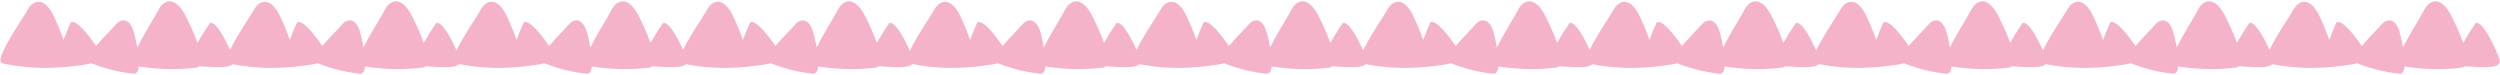<?xml version="1.0" encoding="UTF-8"?> <svg xmlns="http://www.w3.org/2000/svg" width="1466" height="44" viewBox="0 0 1466 44" fill="none"> <g style="mix-blend-mode:multiply"> <path fill-rule="evenodd" clip-rule="evenodd" d="M116.83 38.857C116.388 39.295 115.807 39.575 115.071 39.67C103.859 40.99 92.522 40.754 81.383 38.971C81.1 41.71 80.173 43.413 78.277 43.217C69.825 42.323 61.54 40.27 53.654 37.118C50.498 37.875 46.328 38.373 41.812 38.913L41.811 38.913C41.097 38.998 40.376 39.084 39.647 39.173C38.709 39.284 37.901 39.322 37.208 39.294C37.061 39.327 36.907 39.35 36.745 39.365C24.948 40.391 13.063 39.649 1.485 37.163C-3.116 36.164 6.449 21.2 12.355 11.961C14.083 9.258 15.498 7.045 16.153 5.815C19.047 0.379 25.778 -2.72 31.6 9.622C33.651 13.97 35.722 18.874 37.254 23.427C38.533 19.944 39.942 16.509 41.476 13.129C44.572 11.217 51.881 20.381 56.291 26.989C58.695 24.163 61.523 21.188 63.802 18.791L63.802 18.791L63.802 18.791C65.522 16.981 66.929 15.501 67.606 14.661C70.587 10.965 76.146 9.639 78.769 19.863C79.419 22.399 80.036 25.148 80.517 27.838C82.966 22.783 86.479 16.877 89.197 12.309L89.197 12.309L89.197 12.309L89.197 12.308L89.198 12.307C90.88 9.479 92.257 7.165 92.887 5.883C95.673 0.214 102.477 -3.183 108.848 9.305C111.402 14.313 114.016 20.044 115.788 25.17C118.036 21.186 120.462 17.306 123.06 13.54C126.33 12.252 131.702 22.057 134.879 29.28C137.363 23.99 141.772 17.093 145.052 11.961C146.78 9.258 148.194 7.045 148.849 5.815C151.744 0.379 158.474 -2.72 164.296 9.622C166.347 13.97 168.419 18.874 169.951 23.427C171.23 19.944 172.638 16.509 174.173 13.129C177.269 11.217 184.577 20.38 188.988 26.989C191.392 24.163 194.219 21.188 196.498 18.791C198.218 16.981 199.625 15.501 200.302 14.661C203.283 10.965 208.842 9.639 211.465 19.863C212.116 22.399 212.733 25.148 213.213 27.839C215.662 22.783 219.176 16.877 221.893 12.309L221.893 12.309L221.894 12.308C223.576 9.48 224.953 7.165 225.584 5.883C228.37 0.214 235.174 -3.183 241.544 9.305C244.099 14.313 246.713 20.044 248.484 25.17C250.732 21.186 253.159 17.306 255.757 13.54C259.073 12.234 264.554 22.343 267.712 29.591C270.166 24.263 274.685 17.194 278.03 11.961L278.03 11.96L278.031 11.96L278.031 11.959C279.758 9.257 281.172 7.045 281.827 5.815C284.722 0.379 291.452 -2.72 297.274 9.622C299.325 13.97 301.397 18.874 302.929 23.427C304.208 19.944 305.616 16.509 307.151 13.129C310.247 11.217 317.555 20.381 321.966 26.989C324.369 24.163 327.197 21.189 329.475 18.792L329.476 18.791L329.477 18.79L329.479 18.788L329.479 18.788L329.481 18.786L329.481 18.786C331.199 16.979 332.604 15.5 333.28 14.661C336.261 10.965 341.82 9.639 344.443 19.863C345.094 22.399 345.711 25.148 346.191 27.839C348.64 22.783 352.154 16.877 354.871 12.309C356.554 9.48 357.931 7.165 358.561 5.883C361.347 0.214 368.152 -3.183 374.522 9.305C377.077 14.313 379.691 20.044 381.462 25.17C383.71 21.186 386.137 17.306 388.735 13.54C392.004 12.252 397.376 22.057 400.554 29.28C403.037 23.99 407.446 17.093 410.726 11.961L410.726 11.961L410.727 11.96L410.727 11.96C412.455 9.257 413.869 7.045 414.524 5.815C417.419 0.379 424.149 -2.72 429.971 9.622C432.022 13.97 434.093 18.874 435.625 23.427C436.904 19.944 438.313 16.509 439.847 13.129C442.943 11.217 450.252 20.38 454.662 26.989C457.066 24.163 459.894 21.188 462.173 18.791C463.893 16.981 465.3 15.501 465.977 14.661C468.958 10.965 474.517 9.639 477.14 19.863C477.79 22.399 478.407 25.148 478.888 27.839C481.336 22.784 484.849 16.879 487.566 12.312L487.567 12.31L487.568 12.309C489.25 9.48 490.628 7.165 491.258 5.883C494.044 0.214 500.848 -3.183 507.219 9.305C509.773 14.313 512.388 20.044 514.159 25.17C516.407 21.186 518.833 17.306 521.431 13.54C524.792 12.216 530.374 22.614 533.511 29.879C535.932 24.521 540.551 17.293 543.957 11.966L543.958 11.963L543.96 11.961L543.96 11.961L543.961 11.959C545.688 9.257 547.103 7.045 547.758 5.815C550.652 0.379 557.382 -2.72 563.204 9.622C565.255 13.97 567.327 18.874 568.859 23.427C570.138 19.944 571.546 16.509 573.081 13.129C576.177 11.217 583.485 20.38 587.896 26.989C590.3 24.163 593.127 21.188 595.406 18.791C597.126 16.981 598.533 15.501 599.21 14.661C602.191 10.965 607.75 9.639 610.373 19.863C611.024 22.399 611.641 25.148 612.121 27.839C614.571 22.783 618.084 16.877 620.801 12.309L620.802 12.307L620.803 12.306C622.485 9.478 623.862 7.164 624.492 5.883C627.278 0.214 634.082 -3.183 640.453 9.305C643.007 14.313 645.621 20.044 647.392 25.17C649.641 21.186 652.067 17.306 654.665 13.54C657.934 12.252 663.306 22.057 666.484 29.28C668.967 23.99 673.376 17.093 676.656 11.961L676.658 11.959L676.66 11.955C678.386 9.255 679.799 7.044 680.454 5.815C683.349 0.379 690.079 -2.72 695.901 9.622C697.952 13.97 700.024 18.874 701.555 23.427C702.835 19.944 704.243 16.509 705.777 13.129C708.874 11.217 716.182 20.381 720.592 26.989C722.997 24.163 725.824 21.188 728.103 18.791L728.103 18.791C729.823 16.981 731.23 15.501 731.907 14.661C734.888 10.965 740.447 9.639 743.07 19.863C743.721 22.399 744.338 25.148 744.818 27.839C747.267 22.783 750.781 16.877 753.498 12.309L753.499 12.307L753.5 12.305C755.182 9.478 756.558 7.164 757.188 5.883C759.974 0.214 766.779 -3.183 773.149 9.305C775.703 14.313 778.318 20.044 780.089 25.17C782.337 21.186 784.764 17.306 787.362 13.54C790.678 12.234 796.159 22.343 799.317 29.592C801.771 24.263 806.289 17.194 809.634 11.961L809.636 11.959L809.638 11.955C811.364 9.255 812.777 7.044 813.432 5.815C816.327 0.379 823.057 -2.72 828.879 9.622C830.93 13.97 833.001 18.874 834.533 23.427C835.813 19.944 837.221 16.509 838.755 13.129C841.851 11.217 849.16 20.381 853.57 26.989C855.974 24.163 858.802 21.188 861.081 18.791L861.081 18.791C862.801 16.981 864.208 15.501 864.885 14.661C867.866 10.965 873.425 9.639 876.048 19.863C876.699 22.399 877.315 25.148 877.796 27.839C880.245 22.784 883.757 16.879 886.474 12.312L886.476 12.308L886.477 12.307C888.159 9.479 889.536 7.165 890.166 5.883C892.952 0.214 899.757 -3.183 906.127 9.305C908.681 14.313 911.296 20.044 913.067 25.17C915.315 21.186 917.742 17.306 920.339 13.54C923.609 12.252 928.981 22.057 932.158 29.28C934.642 23.99 939.051 17.093 942.331 11.961L942.331 11.961L942.332 11.959C944.06 9.257 945.474 7.045 946.129 5.815C949.023 0.379 955.753 -2.72 961.575 9.622C963.626 13.97 965.698 18.874 967.23 23.427C968.509 19.944 969.917 16.509 971.452 13.129C974.548 11.217 981.857 20.38 986.267 26.989C988.671 24.163 991.499 21.188 993.777 18.791C995.497 16.981 996.905 15.501 997.581 14.661C1000.56 10.965 1006.12 9.639 1008.74 19.863C1009.4 22.399 1010.01 25.148 1010.49 27.839C1012.94 22.783 1016.46 16.877 1019.17 12.309L1019.17 12.307L1019.17 12.305C1020.86 9.478 1022.23 7.164 1022.86 5.883C1025.65 0.214 1032.45 -3.183 1038.82 9.305C1041.38 14.313 1043.99 20.044 1045.76 25.17C1048.01 21.187 1050.44 17.306 1053.04 13.54C1056.35 12.234 1061.83 22.343 1064.99 29.591C1067.45 24.263 1071.96 17.195 1075.31 11.962L1075.31 11.961C1077.04 9.258 1078.45 7.045 1079.11 5.815C1082 0.379 1088.73 -2.72 1094.55 9.622C1096.6 13.97 1098.68 18.874 1100.21 23.427C1101.49 19.944 1102.89 16.509 1104.43 13.129C1107.53 11.217 1114.83 20.38 1119.24 26.989C1121.65 24.163 1124.48 21.188 1126.75 18.791L1126.76 18.79C1128.48 16.981 1129.88 15.501 1130.56 14.661C1133.54 10.965 1139.1 9.639 1141.72 19.863C1142.37 22.399 1142.99 25.148 1143.47 27.839C1145.92 22.783 1149.43 16.877 1152.15 12.309L1152.15 12.306C1153.83 9.479 1155.21 7.164 1155.84 5.883C1158.63 0.214 1165.43 -3.183 1171.8 9.305C1174.36 14.313 1176.97 20.044 1178.74 25.17C1180.99 21.186 1183.42 17.306 1186.01 13.54C1189.33 12.234 1194.81 22.343 1197.97 29.591C1200.42 24.263 1204.94 17.194 1208.29 11.961L1208.29 11.959L1208.29 11.948C1210.02 9.251 1211.43 7.043 1212.08 5.815C1214.98 0.379 1221.71 -2.72 1227.53 9.622C1229.58 13.97 1231.65 18.874 1233.19 23.427C1234.46 19.944 1235.87 16.509 1237.41 13.129C1240.5 11.217 1247.81 20.381 1252.22 26.989C1254.63 24.165 1257.45 21.191 1259.73 18.794L1259.73 18.794L1259.73 18.79C1261.45 16.981 1262.86 15.501 1263.54 14.661C1266.52 10.965 1272.08 9.639 1274.7 19.863C1275.35 22.399 1275.97 25.148 1276.45 27.839C1278.9 22.784 1282.41 16.878 1285.13 12.31L1285.13 12.308C1286.81 9.48 1288.19 7.165 1288.82 5.883C1291.6 0.214 1298.41 -3.183 1304.78 9.305C1307.33 14.313 1309.95 20.044 1311.72 25.17C1313.97 21.186 1316.39 17.306 1318.99 13.54C1322.26 12.252 1327.63 22.057 1330.81 29.28C1333.29 23.99 1337.7 17.092 1340.98 11.961C1342.71 9.258 1344.13 7.045 1344.78 5.815C1347.68 0.379 1354.41 -2.72 1360.23 9.622C1362.28 13.97 1364.35 18.874 1365.88 23.427C1367.16 19.944 1368.57 16.509 1370.1 13.129C1373.2 11.217 1380.51 20.38 1384.92 26.989C1387.32 24.163 1390.15 21.188 1392.43 18.791L1392.43 18.79C1394.15 16.981 1395.56 15.501 1396.23 14.661C1399.21 10.965 1404.77 9.639 1407.4 19.863C1408.05 22.399 1408.66 25.148 1409.14 27.839C1411.59 22.787 1415.1 16.885 1417.82 12.319L1417.82 12.31L1417.82 12.308C1419.51 9.48 1420.88 7.165 1421.51 5.883C1424.3 0.214 1431.11 -3.183 1437.48 9.305C1440.03 14.313 1442.64 20.044 1444.42 25.17C1446.66 21.186 1449.09 17.306 1451.69 13.54C1455.9 11.88 1463.62 28.664 1465.61 34.572C1467.52 40.224 1458.22 39.648 1446.84 38.942C1446.38 38.914 1445.92 38.886 1445.46 38.857C1445.02 39.295 1444.44 39.575 1443.7 39.67C1432.49 40.99 1421.15 40.754 1410.01 38.971C1409.73 41.71 1408.8 43.413 1406.9 43.217C1398.45 42.323 1390.17 40.27 1382.28 37.118C1379.13 37.875 1374.96 38.373 1370.44 38.913C1369.73 38.998 1369 39.084 1368.28 39.173C1367.34 39.284 1366.53 39.322 1365.84 39.294C1365.69 39.327 1365.53 39.35 1365.37 39.365C1354.38 40.321 1343.31 39.742 1332.48 37.646C1330.25 39.941 1322.79 39.479 1314.14 38.942L1313.51 38.903L1312.76 38.857C1312.32 39.295 1311.74 39.575 1311 39.67C1299.79 40.99 1288.45 40.754 1277.31 38.971C1277.03 41.71 1276.1 43.413 1274.21 43.217C1265.76 42.323 1257.47 40.27 1249.59 37.118C1246.43 37.875 1242.26 38.373 1237.74 38.913C1237.03 38.998 1236.31 39.084 1235.58 39.173C1234.64 39.284 1233.83 39.322 1233.14 39.294C1232.99 39.327 1232.84 39.35 1232.68 39.365C1221.6 40.328 1210.45 39.733 1199.55 37.6C1197.37 39.947 1189.87 39.482 1181.16 38.942L1180.59 38.907L1179.78 38.857C1179.34 39.295 1178.76 39.575 1178.02 39.67C1166.81 40.99 1155.48 40.754 1144.34 38.971C1144.05 41.71 1143.13 43.413 1141.23 43.217C1132.78 42.323 1124.49 40.27 1116.61 37.118C1113.45 37.875 1109.28 38.373 1104.77 38.913C1104.05 38.998 1103.33 39.084 1102.6 39.173C1101.66 39.284 1100.85 39.322 1100.16 39.294C1100.01 39.327 1099.86 39.35 1099.7 39.365C1088.62 40.328 1077.47 39.733 1066.57 37.6C1064.39 39.947 1056.9 39.482 1048.18 38.942L1048.18 38.942C1047.72 38.914 1047.27 38.886 1046.81 38.857C1046.36 39.295 1045.78 39.575 1045.05 39.67C1033.83 40.99 1022.5 40.754 1011.36 38.971C1011.08 41.71 1010.15 43.413 1008.25 43.217C999.801 42.323 991.516 40.27 983.63 37.118C980.473 37.875 976.304 38.373 971.788 38.913C971.074 38.998 970.352 39.084 969.623 39.173C968.685 39.284 967.876 39.322 967.183 39.294C967.037 39.327 966.883 39.35 966.721 39.365C955.726 40.321 944.656 39.742 933.828 37.646C931.593 39.941 924.142 39.479 915.487 38.942L915.481 38.942L915.459 38.941L915.453 38.94L915.404 38.937C914.975 38.911 914.544 38.884 914.11 38.857C913.667 39.295 913.087 39.575 912.35 39.67C901.138 40.99 889.802 40.754 878.662 38.971C878.379 41.71 877.453 43.413 875.556 43.217C867.104 42.323 858.819 40.27 850.933 37.118C847.777 37.875 843.607 38.373 839.092 38.913C838.378 38.998 837.655 39.084 836.927 39.173C835.988 39.284 835.18 39.322 834.487 39.294C834.34 39.327 834.186 39.35 834.025 39.365C822.949 40.328 811.797 39.733 800.894 37.6C798.714 39.947 791.222 39.482 782.509 38.942L782.489 38.941C782.039 38.913 781.587 38.885 781.132 38.857C780.689 39.295 780.109 39.575 779.372 39.67C768.16 40.99 756.824 40.754 745.684 38.971C745.401 41.71 744.475 43.413 742.578 43.217C734.126 42.323 725.841 40.27 717.955 37.118C714.799 37.875 710.629 38.373 706.114 38.913L706.111 38.913C705.398 38.998 704.676 39.084 703.949 39.173C703.01 39.284 702.202 39.322 701.509 39.294C701.362 39.327 701.208 39.35 701.047 39.365C690.052 40.321 678.981 39.742 668.154 37.646C665.919 39.941 658.467 39.479 649.813 38.942L649.806 38.942L649.785 38.941L649.779 38.94C649.334 38.913 648.886 38.885 648.435 38.857C647.993 39.295 647.412 39.575 646.675 39.67C635.464 40.99 624.127 40.754 612.988 38.971C612.704 41.71 611.778 43.413 609.882 43.217C601.43 42.323 593.145 40.27 585.259 37.118C582.102 37.875 577.933 38.373 573.417 38.913C572.703 38.998 571.981 39.084 571.252 39.173C570.313 39.284 569.505 39.322 568.812 39.294C568.665 39.327 568.512 39.35 568.35 39.365C557.201 40.335 545.975 39.725 535.003 37.557C532.874 39.952 525.344 39.486 516.579 38.942L516.573 38.942L516.511 38.938L515.771 38.892L515.201 38.857C514.759 39.295 514.178 39.575 513.442 39.67C502.23 40.99 490.893 40.754 479.754 38.971C479.47 41.71 478.544 43.413 476.648 43.217C468.196 42.323 459.911 40.27 452.025 37.118C448.869 37.875 444.699 38.373 440.183 38.913C439.47 38.998 438.747 39.084 438.018 39.173C437.08 39.284 436.272 39.322 435.579 39.294C435.432 39.327 435.278 39.35 435.116 39.365C424.122 40.321 413.051 39.742 402.224 37.646C399.988 39.941 392.537 39.479 383.883 38.942L383.876 38.942L383.869 38.941L383.088 38.893L382.505 38.857C382.063 39.295 381.482 39.575 380.745 39.67C369.533 40.99 358.197 40.754 347.057 38.971C346.774 41.71 345.848 43.413 343.951 43.217C335.5 42.323 327.214 40.27 319.328 37.118C316.172 37.875 312.003 38.373 307.487 38.913C306.773 38.998 306.05 39.084 305.322 39.173C304.383 39.284 303.575 39.322 302.882 39.294C302.735 39.327 302.581 39.35 302.42 39.365C291.345 40.328 280.193 39.733 269.29 37.6C267.11 39.947 259.617 39.482 250.905 38.942L250.17 38.897L249.527 38.857C249.085 39.295 248.504 39.575 247.767 39.67C236.555 40.99 225.219 40.754 214.079 38.971C213.796 41.71 212.87 43.413 210.973 43.217C202.522 42.323 194.237 40.27 186.35 37.118C183.194 37.875 179.025 38.373 174.509 38.913C173.795 38.998 173.073 39.084 172.344 39.173C171.405 39.284 170.597 39.322 169.904 39.294C169.757 39.327 169.603 39.35 169.442 39.365C158.447 40.321 147.377 39.742 136.549 37.646C134.314 39.941 126.863 39.479 118.208 38.942L118.201 38.942L118.184 38.941L117.201 38.88L116.83 38.857Z" fill="#F4B3C9"></path> </g> </svg> 